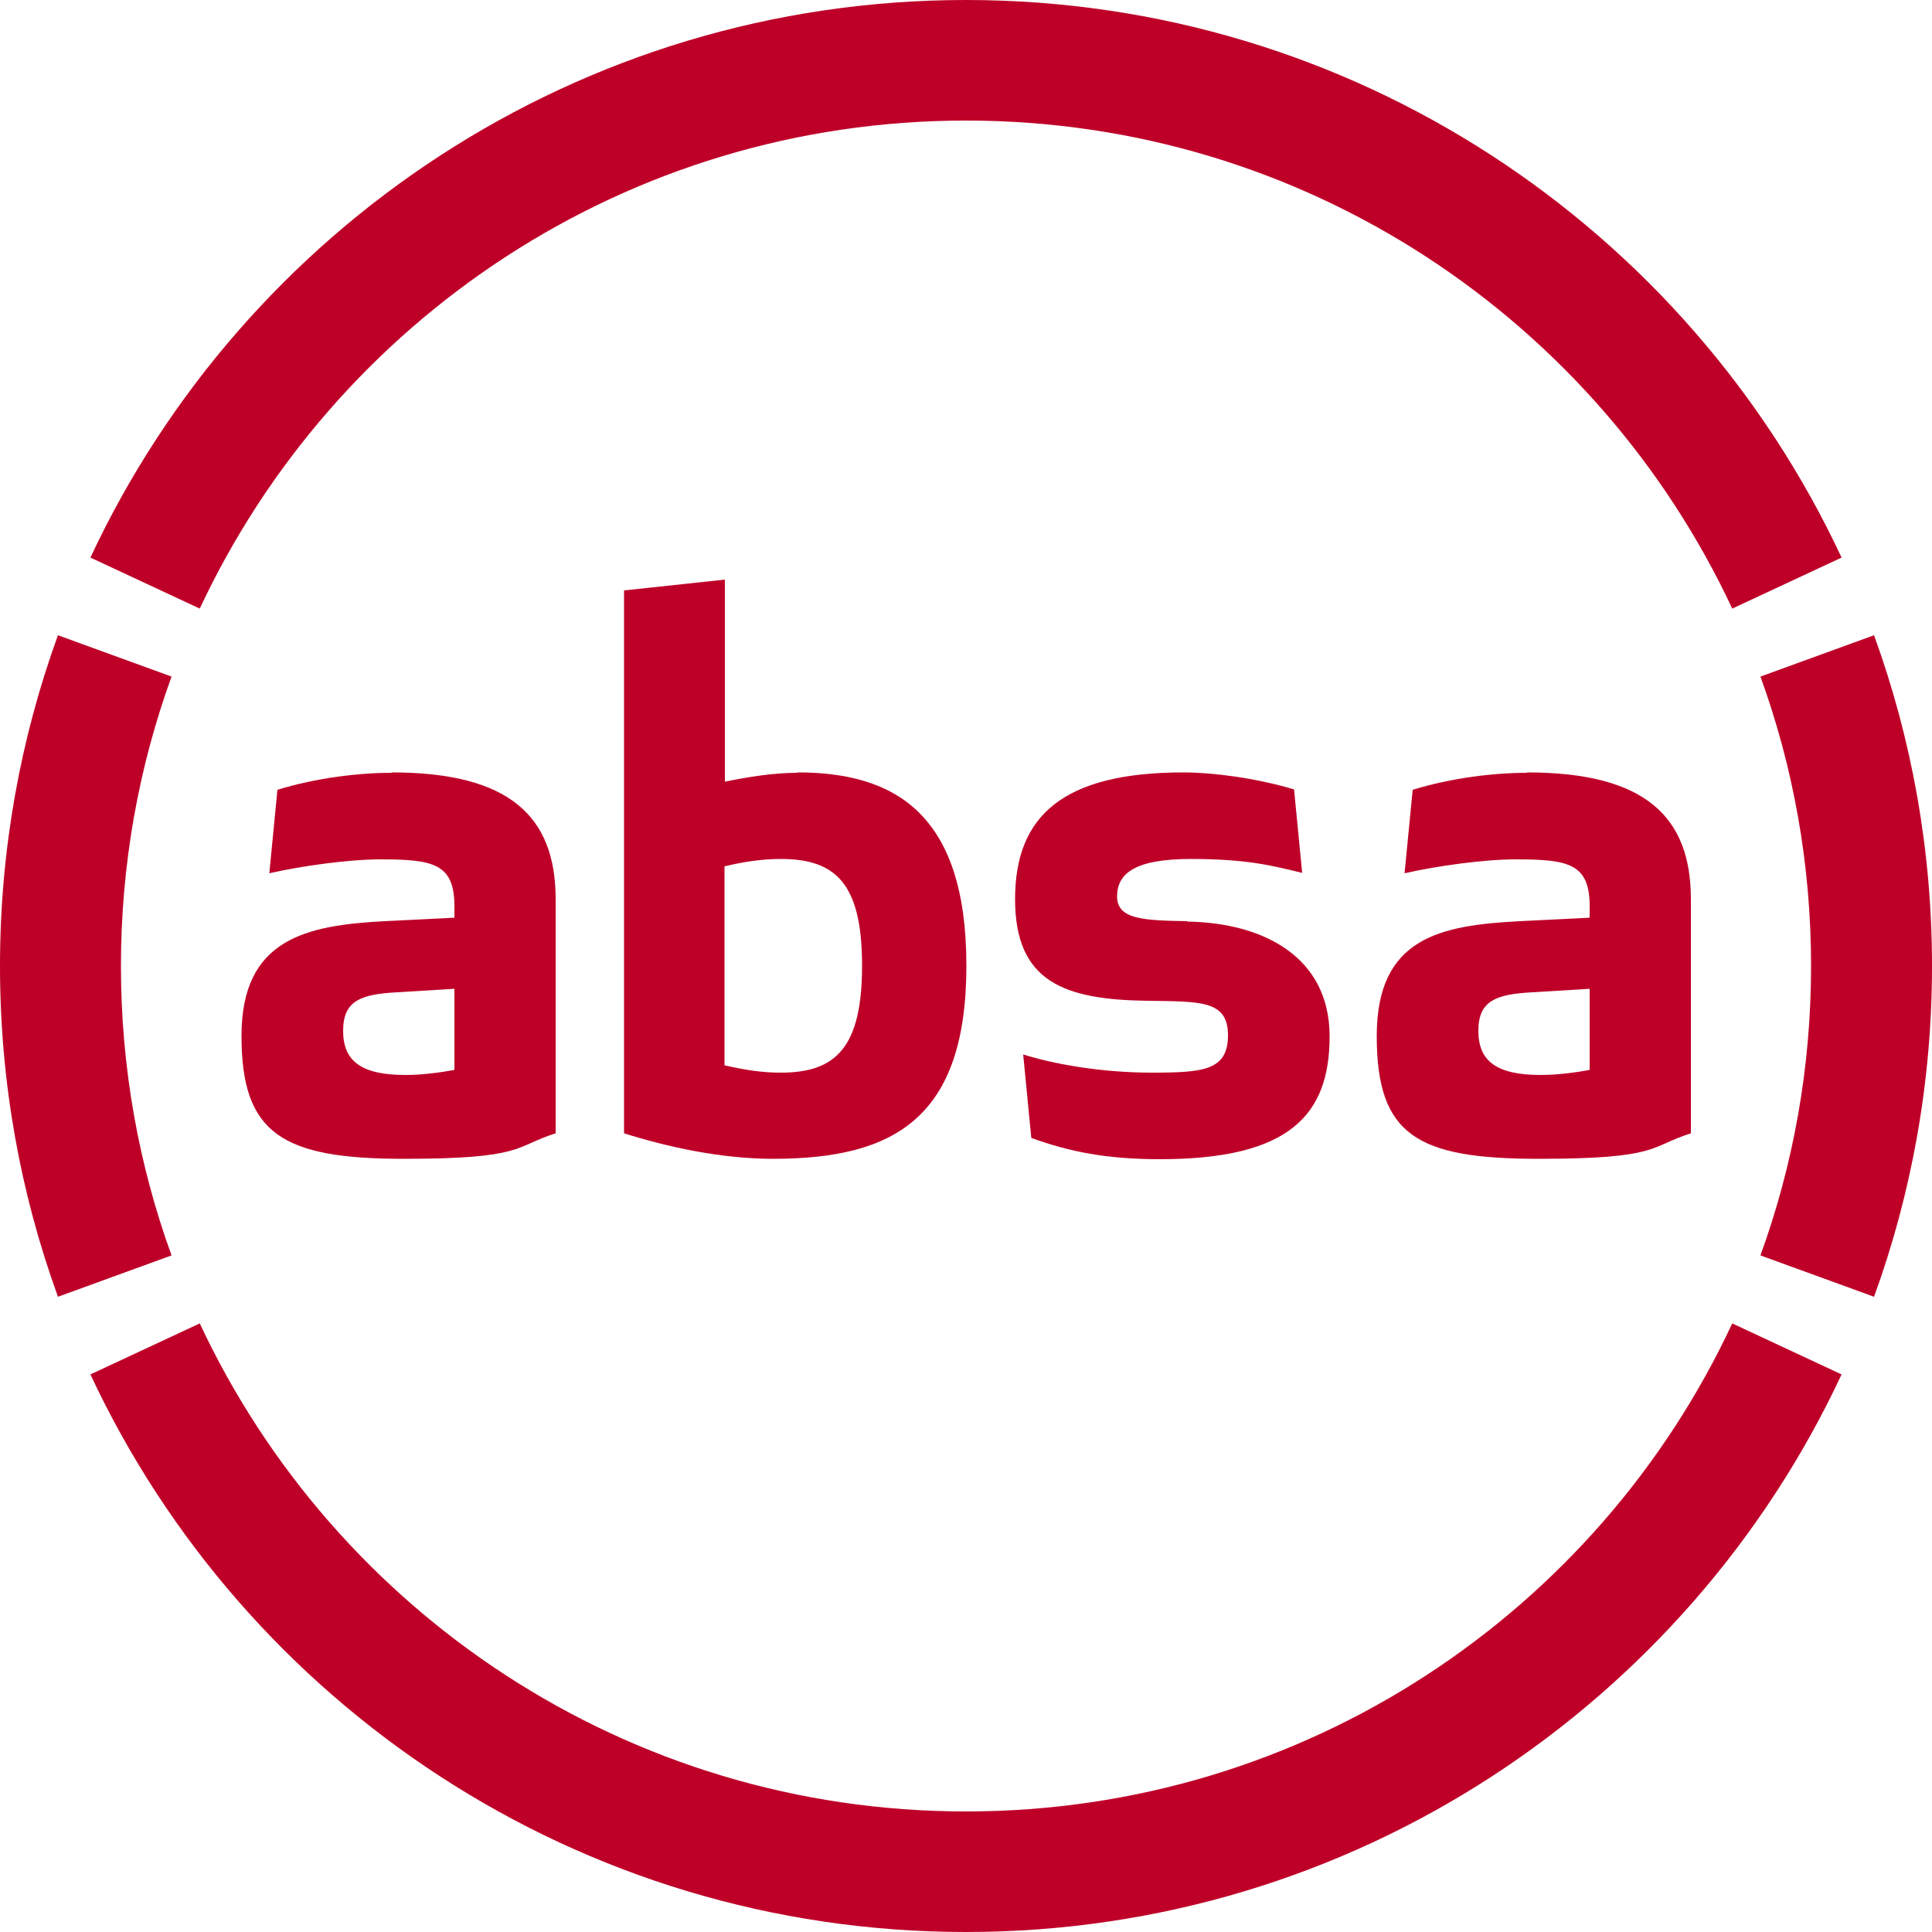 <?xml version="1.0" encoding="UTF-8"?>
<svg id="svg4774" xmlns="http://www.w3.org/2000/svg" xmlns:svg="http://www.w3.org/2000/svg" xmlns:rdf="http://www.w3.org/1999/02/22-rdf-syntax-ns#" xmlns:dc="http://purl.org/dc/elements/1.1/" xmlns:cc="http://creativecommons.org/ns#" version="1.1" viewBox="0 0 500 500">
  <defs>
    <style>
      .cls-1 {
        fill: #be0028;
        stroke-width: 0px;
      }
    </style>
  </defs>
  <g id="layer1">
    <path id="path4194" class="cls-1" d="M476.6,144.3C436.8,59.1,350.3,0,250,0S63.2,59.1,23.4,144.3l28.3,13.2C86.6,82.9,162.2,31.2,250,31.2s163.4,51.7,198.3,126.3l28.3-13.2ZM44.4,175.1l-29.4-10.7C5.3,191.1,0,219.9,0,250s5.3,58.9,15,85.6l29.4-10.7c-8.5-23.4-13.1-48.6-13.1-74.9s4.6-51.5,13.1-74.9M23.4,355.7c39.8,85.2,126.3,144.3,226.6,144.3s186.8-59.1,226.6-144.3l-28.3-13.2c-34.8,74.6-110.5,126.3-198.3,126.3s-163.4-51.7-198.3-126.3l-28.3,13.2ZM455.6,175.1c8.5,23.4,13.1,48.6,13.1,74.9s-4.6,51.5-13.1,74.9l29.4,10.7c9.7-26.7,15-55.5,15-85.6s-5.3-58.9-15-85.6l-29.4,10.7Z"/>
    <path id="path4198" class="cls-1" d="M206.3,200c-6.2,0-12.9,1.1-18.7,2.3v-52.3l-26.1,2.8v140.5c10.8,3.4,24.8,6.6,38.6,6.6,31.4,0,50-10.6,50-50s-18.6-50-43.7-50M202.1,277.6c-4.7,0-8.9-.6-14.6-1.9v-51.5c4.7-1.1,9.4-1.9,14.6-1.9,14.2,0,21,6.4,21,27.6s-6.8,27.7-21,27.7"/>
    <path id="path4202" class="cls-1" d="M307.3,238.4c-11.2-.2-18.2-.4-18.2-6.4s4.7-9.7,19.1-9.7,21,1.7,28.8,3.6l-2.1-21.6c-10-3-21.2-4.4-28.6-4.4-31.4,0-43.6,11.4-43.6,32.8s12.7,26,34.1,26.3c13.8.2,21-.2,21,8.9s-6.3,9.7-19.7,9.7-25.6-2.3-33.3-4.7l2.1,21.6c10,3.6,19.5,5.5,33.3,5.5,33.5,0,43.9-11.4,43.9-31.8s-16.9-29.4-36.9-29.7"/>
    <path id="path4206" class="cls-1" d="M101.3,200c-8.3,0-19.5,1.3-29.5,4.4l-2.1,21.6c8.3-1.9,20.6-3.6,28.8-3.6,13.6,0,19.1,1.1,19.1,12.1v3l-18.2.9c-20.1,1.1-36.9,4.5-36.9,29.7s10.4,31.8,41.9,31.8,28.6-3.2,39.4-6.6v-60.6c0-21.4-11.9-32.8-42.4-32.8M117.6,276.9c-3.4.6-8,1.3-12.7,1.3-11.4,0-16.1-3.6-16.1-11.4s4.5-9.5,14-10l14.8-.9v21Z"/>
    <path id="path4210" class="cls-1" d="M395.1,200c-8.3,0-19.5,1.3-29.5,4.4l-2.1,21.6c8.3-1.9,20.6-3.6,28.8-3.6,13.6,0,19.1,1.1,19.1,12.1v3l-18.2.9c-20.1,1.1-36.9,4-36.9,29.7s10.4,31.8,41.9,31.8,28.6-3.2,39.4-6.6v-60.6c0-21.4-11.9-32.8-42.4-32.8M411.4,276.9c-3.4.6-8,1.3-12.7,1.3-11.4,0-16.1-3.6-16.1-11.4s4.5-9.5,14-10l14.8-.9v21Z"/>
  </g>
</svg>